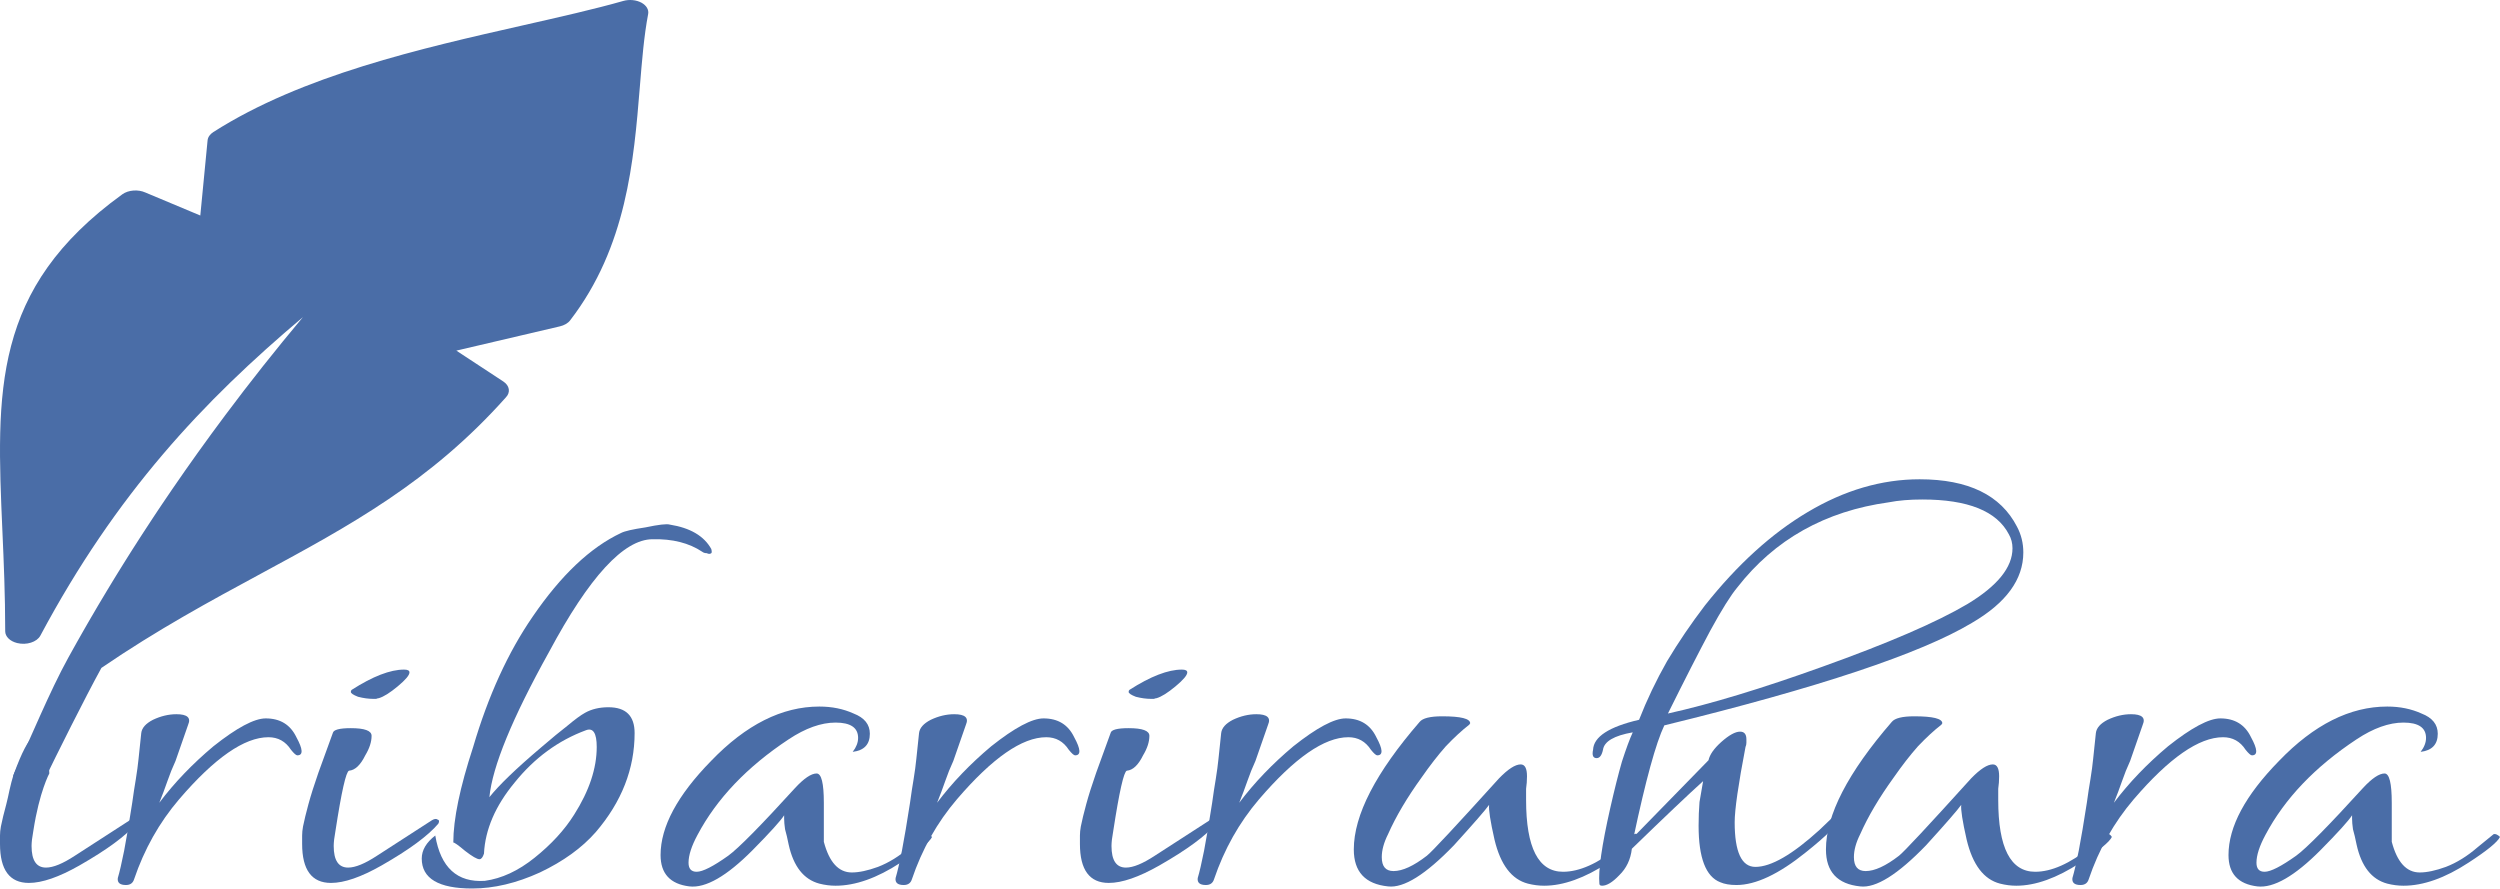 <svg width="287" height="102" viewBox="0 0 287 102" fill="none" xmlns="http://www.w3.org/2000/svg">
<path d="M72.613 0.012C73.009 0.049 73.344 0.151 73.652 0.315C73.935 0.479 74.138 0.666 74.27 0.885C74.412 1.124 74.454 1.372 74.408 1.611C73.935 4.09 73.7 6.947 73.453 9.985C72.76 18.459 71.949 28.333 65.452 36.777C65.195 37.114 64.766 37.351 64.279 37.465L52.387 40.252L57.776 43.791C58.516 44.277 58.623 45.048 58.08 45.614C49.419 55.333 40.157 60.341 29.899 65.886C24.154 68.992 18.081 72.274 11.642 76.676C9.754 80.108 6.538 86.545 4.854 90.035C4.854 90.722 3.263 90.66 3.263 89.607C3.148 89.595 3.029 89.578 2.912 89.551C1.82 89.308 1.263 89.537 1.618 88.785C3.573 84.647 5.631 79.508 7.872 75.443C7.895 75.394 7.921 75.347 7.96 75.287L8.217 74.824L8.458 74.392L8.531 74.26L8.706 73.95L8.842 73.704L8.953 73.51L9.181 73.108L9.462 72.611L9.703 72.191L9.791 72.037L9.956 71.751L10.11 71.483L10.209 71.313L10.447 70.901L10.738 70.406L10.976 69.999L11.077 69.824L11.233 69.56L11.404 69.271L11.493 69.123L11.754 68.686L12.039 68.209L12.276 67.813L12.395 67.618L12.54 67.377L12.729 67.068L12.804 66.941L13.066 66.511L13.368 66.019L13.604 65.637L13.739 65.42L13.874 65.202L14.112 64.82L14.418 64.329L14.96 63.468L15.111 63.23L15.233 63.036L15.486 62.644L15.798 62.155L16.065 61.739L16.16 61.594L16.343 61.309L16.513 61.05L17.58 59.42L17.753 59.157L17.94 58.877L18.038 58.728L18.638 57.833L19.769 56.167C21.722 53.314 23.745 50.492 25.833 47.697C28.681 43.885 31.663 40.121 34.775 36.408C23.335 46.041 13.357 56.635 4.634 72.969C4.238 73.712 3.04 74.092 1.963 73.82C1.12 73.609 0.599 73.06 0.598 72.477C0.596 68.249 0.432 64.511 0.277 60.996C-0.426 44.935 -0.942 33.153 14.039 22.309C14.74 21.803 15.854 21.727 16.679 22.095L22.995 24.741L23.83 16.12C23.864 15.74 24.111 15.403 24.489 15.162C34.675 8.653 48.33 5.561 60.046 2.907C64.276 1.949 68.255 1.049 71.56 0.107C71.904 0.01 72.267 -0.019 72.613 0.012Z" fill="#4A6DA7"/>
<path d="M3.314 101.36C1.105 101.36 0 99.866 0 96.878V95.918C0 95.597 0.035 95.251 0.104 94.877C0.242 94.183 0.449 93.33 0.725 92.316C1.001 91.302 1.135 90.172 1.618 88.785C5.235 78.826 5.663 88.785 5.663 88.785C5.663 88.785 4.522 90.876 3.831 95.357C3.693 96.104 3.624 96.691 3.624 97.118C3.624 98.772 4.176 99.599 5.281 99.599C6.109 99.599 7.214 99.145 8.595 98.238L14.911 94.157C15.187 93.997 15.394 93.97 15.532 94.077C15.739 94.13 15.774 94.29 15.636 94.557C14.462 95.944 12.288 97.545 9.112 99.359C6.765 100.693 4.832 101.36 3.314 101.36Z" fill="#4A6DA7"/>
<path d="M14.456 101.6C13.765 101.6 13.455 101.333 13.524 100.799C13.731 100.106 13.972 99.065 14.248 97.678C14.525 96.238 14.835 94.397 15.18 92.156C15.319 91.142 15.457 90.235 15.595 89.435C15.733 88.581 15.836 87.808 15.905 87.114L16.216 84.153C16.285 83.566 16.734 83.059 17.562 82.632C18.459 82.206 19.357 81.992 20.254 81.992C21.497 81.992 21.946 82.392 21.601 83.192L20.151 87.354C19.806 88.101 19.495 88.875 19.219 89.675C18.943 90.475 18.632 91.302 18.287 92.156C20.013 89.862 22.084 87.701 24.5 85.674C27.192 83.539 29.194 82.472 30.506 82.472C32.163 82.472 33.336 83.192 34.026 84.633C34.786 86.02 34.82 86.714 34.13 86.714C33.992 86.714 33.75 86.501 33.405 86.074C32.784 85.113 31.921 84.633 30.816 84.633C28.055 84.633 24.638 87.007 20.565 91.756C18.287 94.424 16.561 97.492 15.387 100.959C15.249 101.386 14.939 101.6 14.456 101.6Z" fill="#4A6DA7"/>
<path d="M42.865 80.231C42.313 80.231 41.726 80.151 41.105 79.991C40.553 79.778 40.276 79.591 40.276 79.431C40.276 79.324 40.311 79.244 40.38 79.191C42.796 77.644 44.798 76.87 46.386 76.87C46.8 76.87 47.007 76.977 47.007 77.19C47.007 77.51 46.559 78.044 45.661 78.791C44.764 79.538 44.039 79.991 43.486 80.151C43.417 80.151 43.314 80.178 43.176 80.231C43.107 80.231 43.003 80.231 42.865 80.231ZM37.998 101.36C35.789 101.36 34.685 99.866 34.685 96.878V95.918C34.685 95.597 34.719 95.251 34.788 94.877C34.926 94.183 35.134 93.33 35.41 92.316C35.686 91.302 36.066 90.102 36.549 88.715L38.206 84.153C38.275 83.779 38.965 83.593 40.276 83.593C41.864 83.593 42.658 83.886 42.658 84.473C42.658 85.167 42.416 85.914 41.933 86.714C41.381 87.834 40.76 88.421 40.069 88.475C39.724 88.581 39.206 90.876 38.516 95.357C38.378 96.104 38.309 96.691 38.309 97.118C38.309 98.772 38.861 99.599 39.966 99.599C40.794 99.599 41.899 99.145 43.279 98.238L49.596 94.157C49.872 93.997 50.079 93.97 50.217 94.077C50.424 94.13 50.459 94.29 50.321 94.557C49.147 95.944 46.973 97.545 43.797 99.359C41.45 100.693 39.517 101.36 37.998 101.36Z" fill="#4A6DA7"/>
<path d="M54.214 102C50.349 102 48.416 100.853 48.416 98.559C48.416 97.598 48.933 96.718 49.969 95.918C50.59 99.599 52.489 101.333 55.664 101.12C57.597 100.853 59.495 99.972 61.359 98.478C63.292 96.931 64.811 95.277 65.915 93.517C67.641 90.796 68.504 88.208 68.504 85.754C68.504 84.153 68.09 83.513 67.262 83.833C64.086 85.007 61.359 87.007 59.081 89.835C56.872 92.503 55.699 95.224 55.56 97.998C55.422 98.425 55.25 98.639 55.043 98.639C54.767 98.639 54.214 98.319 53.386 97.678C52.627 97.038 52.178 96.718 52.04 96.718C52.04 94.05 52.799 90.395 54.318 85.754C56.044 79.885 58.322 74.896 61.152 70.788C64.397 66.039 67.779 62.838 71.3 61.184C71.714 60.971 72.646 60.757 74.096 60.544C75.615 60.224 76.546 60.117 76.892 60.224C79.239 60.597 80.826 61.531 81.655 63.025C81.724 63.291 81.724 63.452 81.655 63.505C81.517 63.611 81.344 63.611 81.137 63.505C80.93 63.505 80.757 63.452 80.619 63.345C79.101 62.331 77.202 61.851 74.924 61.904C71.611 61.904 67.641 66.226 63.016 74.869C58.805 82.446 56.527 87.994 56.182 91.516C57.286 90.129 59.254 88.234 62.084 85.834C63.327 84.766 64.362 83.913 65.191 83.273C66.019 82.579 66.675 82.099 67.158 81.832C67.917 81.405 68.815 81.192 69.85 81.192C71.852 81.192 72.853 82.179 72.853 84.153C72.853 88.261 71.369 92.049 68.401 95.517C66.813 97.331 64.673 98.879 61.981 100.159C59.288 101.386 56.7 102 54.214 102Z" fill="#4A6DA7"/>
<path d="M79.148 101.76C76.939 101.493 75.834 100.293 75.834 98.158C75.834 94.904 77.767 91.302 81.633 87.354C85.637 83.192 89.779 81.112 94.059 81.112C95.509 81.112 96.82 81.379 97.994 81.912C99.236 82.392 99.858 83.166 99.858 84.233C99.858 85.46 99.202 86.154 97.89 86.314C98.304 85.78 98.511 85.247 98.511 84.713C98.511 83.539 97.649 82.952 95.923 82.952C94.266 82.952 92.471 83.593 90.538 84.873C85.775 88.021 82.289 91.676 80.08 95.838C79.389 97.118 79.044 98.185 79.044 99.039C79.044 99.732 79.355 100.079 79.976 100.079C80.667 100.079 81.875 99.466 83.6 98.238C84.774 97.385 87.328 94.797 91.263 90.475C92.299 89.355 93.127 88.795 93.748 88.795C94.3 88.795 94.577 89.915 94.577 92.156V96.638C95.198 98.985 96.268 100.159 97.787 100.159C98.615 100.159 99.616 99.946 100.79 99.519C102.032 99.039 103.24 98.292 104.414 97.278L106.278 95.757C106.485 95.704 106.726 95.811 107.003 96.078C106.726 96.665 105.518 97.651 103.378 99.039C100.686 100.799 98.201 101.68 95.923 101.68C95.302 101.68 94.68 101.6 94.059 101.44C92.264 100.959 91.091 99.466 90.538 96.958C90.4 96.264 90.262 95.677 90.124 95.197C90.055 94.717 90.02 94.317 90.02 93.997C90.02 93.837 90.02 93.703 90.02 93.597C89.606 94.237 88.398 95.571 86.396 97.598C83.428 100.586 81.012 101.973 79.148 101.76Z" fill="#4A6DA7"/>
<path d="M103.746 101.6C103.056 101.6 102.745 101.333 102.814 100.799C103.022 100.106 103.263 99.065 103.539 97.678C103.815 96.238 104.126 94.397 104.471 92.156C104.609 91.142 104.747 90.235 104.885 89.435C105.024 88.581 105.127 87.808 105.196 87.114L105.507 84.153C105.576 83.566 106.025 83.059 106.853 82.632C107.75 82.206 108.648 81.992 109.545 81.992C110.788 81.992 111.236 82.392 110.891 83.192L109.442 87.354C109.096 88.101 108.786 88.875 108.51 89.675C108.234 90.475 107.923 91.302 107.578 92.156C109.304 89.862 111.375 87.701 113.791 85.674C116.483 83.539 118.485 82.472 119.797 82.472C121.453 82.472 122.627 83.192 123.317 84.633C124.077 86.02 124.111 86.714 123.421 86.714C123.283 86.714 123.041 86.501 122.696 86.074C122.075 85.113 121.212 84.633 120.107 84.633C117.346 84.633 113.929 87.007 109.856 91.756C107.578 94.424 105.852 97.492 104.678 100.959C104.54 101.386 104.23 101.6 103.746 101.6Z" fill="#4A6DA7"/>
<path d="M132.156 80.231C131.604 80.231 131.017 80.151 130.396 79.991C129.843 79.778 129.567 79.591 129.567 79.431C129.567 79.324 129.602 79.244 129.671 79.191C132.087 77.644 134.089 76.87 135.677 76.87C136.091 76.87 136.298 76.977 136.298 77.19C136.298 77.51 135.849 78.044 134.952 78.791C134.054 79.538 133.33 79.991 132.777 80.151C132.708 80.151 132.605 80.178 132.467 80.231C132.398 80.231 132.294 80.231 132.156 80.231ZM127.289 101.36C125.08 101.36 123.976 99.866 123.976 96.878V95.918C123.976 95.597 124.01 95.251 124.079 94.877C124.217 94.183 124.424 93.33 124.701 92.316C124.977 91.302 125.356 90.102 125.84 88.715L127.496 84.153C127.565 83.779 128.256 83.593 129.567 83.593C131.155 83.593 131.949 83.886 131.949 84.473C131.949 85.167 131.707 85.914 131.224 86.714C130.672 87.834 130.051 88.421 129.36 88.475C129.015 88.581 128.497 90.876 127.807 95.357C127.669 96.104 127.6 96.691 127.6 97.118C127.6 98.772 128.152 99.599 129.257 99.599C130.085 99.599 131.19 99.145 132.57 98.238L138.887 94.157C139.163 93.997 139.37 93.97 139.508 94.077C139.715 94.13 139.75 94.29 139.612 94.557C138.438 95.944 136.264 97.545 133.088 99.359C130.741 100.693 128.808 101.36 127.289 101.36Z" fill="#4A6DA7"/>
<path d="M138.431 101.6C137.741 101.6 137.43 101.333 137.499 100.799C137.706 100.106 137.948 99.065 138.224 97.678C138.5 96.238 138.811 94.397 139.156 92.156C139.294 91.142 139.432 90.235 139.57 89.435C139.708 88.581 139.812 87.808 139.881 87.114L140.192 84.153C140.261 83.566 140.709 83.059 141.538 82.632C142.435 82.206 143.333 81.992 144.23 81.992C145.473 81.992 145.921 82.392 145.576 83.192L144.126 87.354C143.781 88.101 143.471 88.875 143.195 89.675C142.918 90.475 142.608 91.302 142.263 92.156C143.988 89.862 146.059 87.701 148.476 85.674C151.168 83.539 153.17 82.472 154.481 82.472C156.138 82.472 157.312 83.192 158.002 84.633C158.761 86.02 158.796 86.714 158.106 86.714C157.968 86.714 157.726 86.501 157.381 86.074C156.759 85.113 155.897 84.633 154.792 84.633C152.031 84.633 148.614 87.007 144.541 91.756C142.263 94.424 140.537 97.492 139.363 100.959C139.225 101.386 138.915 101.6 138.431 101.6Z" fill="#4A6DA7"/>
<path d="M159.352 101.76C156.729 101.493 155.417 100.079 155.417 97.518C155.417 93.57 157.937 88.688 162.976 82.872C163.322 82.446 164.185 82.232 165.565 82.232C167.705 82.232 168.775 82.499 168.775 83.032L168.672 83.192C167.843 83.833 166.946 84.66 165.979 85.674C165.082 86.687 164.15 87.888 163.184 89.275C161.527 91.569 160.25 93.73 159.352 95.757C158.869 96.718 158.627 97.598 158.627 98.398C158.627 99.466 159.076 99.999 159.974 99.999C161.009 99.999 162.286 99.412 163.805 98.238C164.357 97.812 167.118 94.85 172.089 89.355C173.124 88.288 173.953 87.754 174.574 87.754C175.057 87.754 175.299 88.208 175.299 89.115C175.299 89.595 175.264 90.075 175.195 90.555C175.195 90.982 175.195 91.409 175.195 91.836C175.195 97.331 176.61 100.079 179.441 100.079C181.305 100.079 183.41 99.145 185.757 97.278L187.621 95.757C187.828 95.651 188.035 95.757 188.242 96.078C187.966 96.665 186.758 97.651 184.618 99.039C181.926 100.799 179.475 101.68 177.266 101.68C176.645 101.68 176.024 101.6 175.402 101.44C173.538 100.959 172.261 99.279 171.571 96.398C171.088 94.263 170.881 92.93 170.95 92.396C170.536 92.983 169.189 94.53 166.911 97.038C163.667 100.399 161.147 101.973 159.352 101.76Z" fill="#4A6DA7"/>
<path d="M183.919 101.68C183.712 101.68 183.609 101.6 183.609 101.44C183.471 99.946 183.885 97.065 184.851 92.796C185.334 90.662 185.783 88.875 186.197 87.434C186.681 85.94 187.095 84.82 187.44 84.073C185.3 84.446 184.161 85.113 184.023 86.074C183.885 86.714 183.643 87.034 183.298 87.034C182.884 87.034 182.746 86.714 182.884 86.074C182.953 84.58 184.713 83.433 188.165 82.632C189.062 80.338 190.132 78.097 191.375 75.91C192.686 73.722 194.136 71.588 195.724 69.507C199.452 64.812 203.386 61.237 207.528 58.783C211.739 56.275 216.019 55.022 220.369 55.022C225.96 55.022 229.688 56.836 231.552 60.464C232.035 61.371 232.277 62.358 232.277 63.425C232.277 66.519 230.309 69.214 226.374 71.508C220.507 75.029 208.737 78.951 191.064 83.273C190.098 85.3 188.924 89.568 187.543 96.078L196.138 87.274C196.276 86.634 196.759 85.94 197.588 85.193C198.485 84.393 199.21 83.993 199.762 83.993C200.245 83.993 200.487 84.286 200.487 84.873C200.487 84.98 200.487 85.113 200.487 85.273C200.487 85.433 200.453 85.594 200.384 85.754C199.555 90.075 199.141 92.956 199.141 94.397C199.141 97.812 199.935 99.519 201.523 99.519C203.317 99.519 205.768 98.105 208.875 95.277L211.049 93.196C211.256 93.036 211.429 93.197 211.567 93.677C211.015 94.637 209.599 96.024 207.321 97.838C204.215 100.346 201.557 101.6 199.348 101.6C198.589 101.6 197.967 101.493 197.484 101.28C195.827 100.639 194.999 98.478 194.999 94.797C194.999 93.837 195.034 92.93 195.103 92.076C195.241 91.222 195.379 90.422 195.517 89.675C193.86 91.169 191.133 93.757 187.336 97.438C187.198 98.665 186.715 99.679 185.887 100.479C185.127 101.28 184.472 101.68 183.919 101.68ZM191.478 81.912C196.311 80.845 202.213 79.058 209.185 76.55C216.779 73.829 222.336 71.428 225.857 69.347C229.308 67.266 231.034 65.132 231.034 62.945C231.034 62.358 230.896 61.824 230.62 61.344C229.239 58.676 225.926 57.342 220.679 57.342C219.229 57.342 217.952 57.449 216.848 57.663C209.53 58.676 203.732 61.931 199.452 67.426C198.692 68.333 197.657 69.987 196.345 72.388C195.034 74.843 193.411 78.017 191.478 81.912Z" fill="#4A6DA7"/>
<path d="M213.554 101.76C210.93 101.493 209.619 100.079 209.619 97.518C209.619 93.57 212.139 88.688 217.178 82.872C217.523 82.446 218.386 82.232 219.767 82.232C221.907 82.232 222.977 82.499 222.977 83.032L222.873 83.192C222.045 83.833 221.147 84.66 220.181 85.674C219.283 86.687 218.351 87.888 217.385 89.275C215.728 91.569 214.451 93.73 213.554 95.757C213.07 96.718 212.829 97.598 212.829 98.398C212.829 99.466 213.278 99.999 214.175 99.999C215.21 99.999 216.488 99.412 218.006 98.238C218.559 97.812 221.32 94.85 226.29 89.355C227.326 88.288 228.154 87.754 228.775 87.754C229.259 87.754 229.5 88.208 229.5 89.115C229.5 89.595 229.466 90.075 229.397 90.555C229.397 90.982 229.397 91.409 229.397 91.836C229.397 97.331 230.812 100.079 233.642 100.079C235.506 100.079 237.612 99.145 239.959 97.278L241.823 95.757C242.03 95.651 242.237 95.757 242.444 96.078C242.168 96.665 240.96 97.651 238.82 99.039C236.127 100.799 233.677 101.68 231.468 101.68C230.846 101.68 230.225 101.6 229.604 101.44C227.74 100.959 226.463 99.279 225.773 96.398C225.289 94.263 225.082 92.93 225.151 92.396C224.737 92.983 223.391 94.53 221.113 97.038C217.868 100.399 215.349 101.973 213.554 101.76Z" fill="#4A6DA7"/>
<path d="M238.846 101.6C238.155 101.6 237.845 101.333 237.914 100.799C238.121 100.106 238.362 99.065 238.638 97.678C238.915 96.238 239.225 94.397 239.57 92.156C239.708 91.142 239.847 90.235 239.985 89.435C240.123 88.581 240.226 87.808 240.295 87.114L240.606 84.153C240.675 83.566 241.124 83.059 241.952 82.632C242.849 82.206 243.747 81.992 244.644 81.992C245.887 81.992 246.336 82.392 245.99 83.192L244.541 87.354C244.196 88.101 243.885 88.875 243.609 89.675C243.333 90.475 243.022 91.302 242.677 92.156C244.403 89.862 246.474 87.701 248.89 85.674C251.582 83.539 253.584 82.472 254.896 82.472C256.552 82.472 257.726 83.192 258.416 84.633C259.176 86.02 259.21 86.714 258.52 86.714C258.382 86.714 258.14 86.501 257.795 86.074C257.174 85.113 256.311 84.633 255.206 84.633C252.445 84.633 249.028 87.007 244.955 91.756C242.677 94.424 240.951 97.492 239.777 100.959C239.639 101.386 239.329 101.6 238.846 101.6Z" fill="#4A6DA7"/>
<path d="M259.145 101.76C256.936 101.493 255.832 100.293 255.832 98.158C255.832 94.904 257.765 91.302 261.63 87.354C265.634 83.192 269.776 81.112 274.056 81.112C275.506 81.112 276.818 81.379 277.991 81.912C279.234 82.392 279.855 83.166 279.855 84.233C279.855 85.46 279.199 86.154 277.888 86.314C278.302 85.78 278.509 85.247 278.509 84.713C278.509 83.539 277.646 82.952 275.92 82.952C274.263 82.952 272.469 83.593 270.536 84.873C265.772 88.021 262.286 91.676 260.077 95.838C259.387 97.118 259.042 98.185 259.042 99.039C259.042 99.732 259.352 100.079 259.974 100.079C260.664 100.079 261.872 99.466 263.598 98.238C264.771 97.385 267.326 94.797 271.26 90.475C272.296 89.355 273.124 88.795 273.746 88.795C274.298 88.795 274.574 89.915 274.574 92.156V96.638C275.195 98.985 276.265 100.159 277.784 100.159C278.612 100.159 279.613 99.946 280.787 99.519C282.03 99.039 283.238 98.292 284.411 97.278L286.275 95.757C286.482 95.704 286.724 95.811 287 96.078C286.724 96.665 285.516 97.651 283.376 99.039C280.683 100.799 278.198 101.68 275.92 101.68C275.299 101.68 274.678 101.6 274.056 101.44C272.261 100.959 271.088 99.466 270.536 96.958C270.398 96.264 270.259 95.677 270.121 95.197C270.052 94.717 270.018 94.317 270.018 93.997C270.018 93.837 270.018 93.703 270.018 93.597C269.604 94.237 268.396 95.571 266.394 97.598C263.425 100.586 261.009 101.973 259.145 101.76Z" fill="#4A6DA7"/>
</svg>

